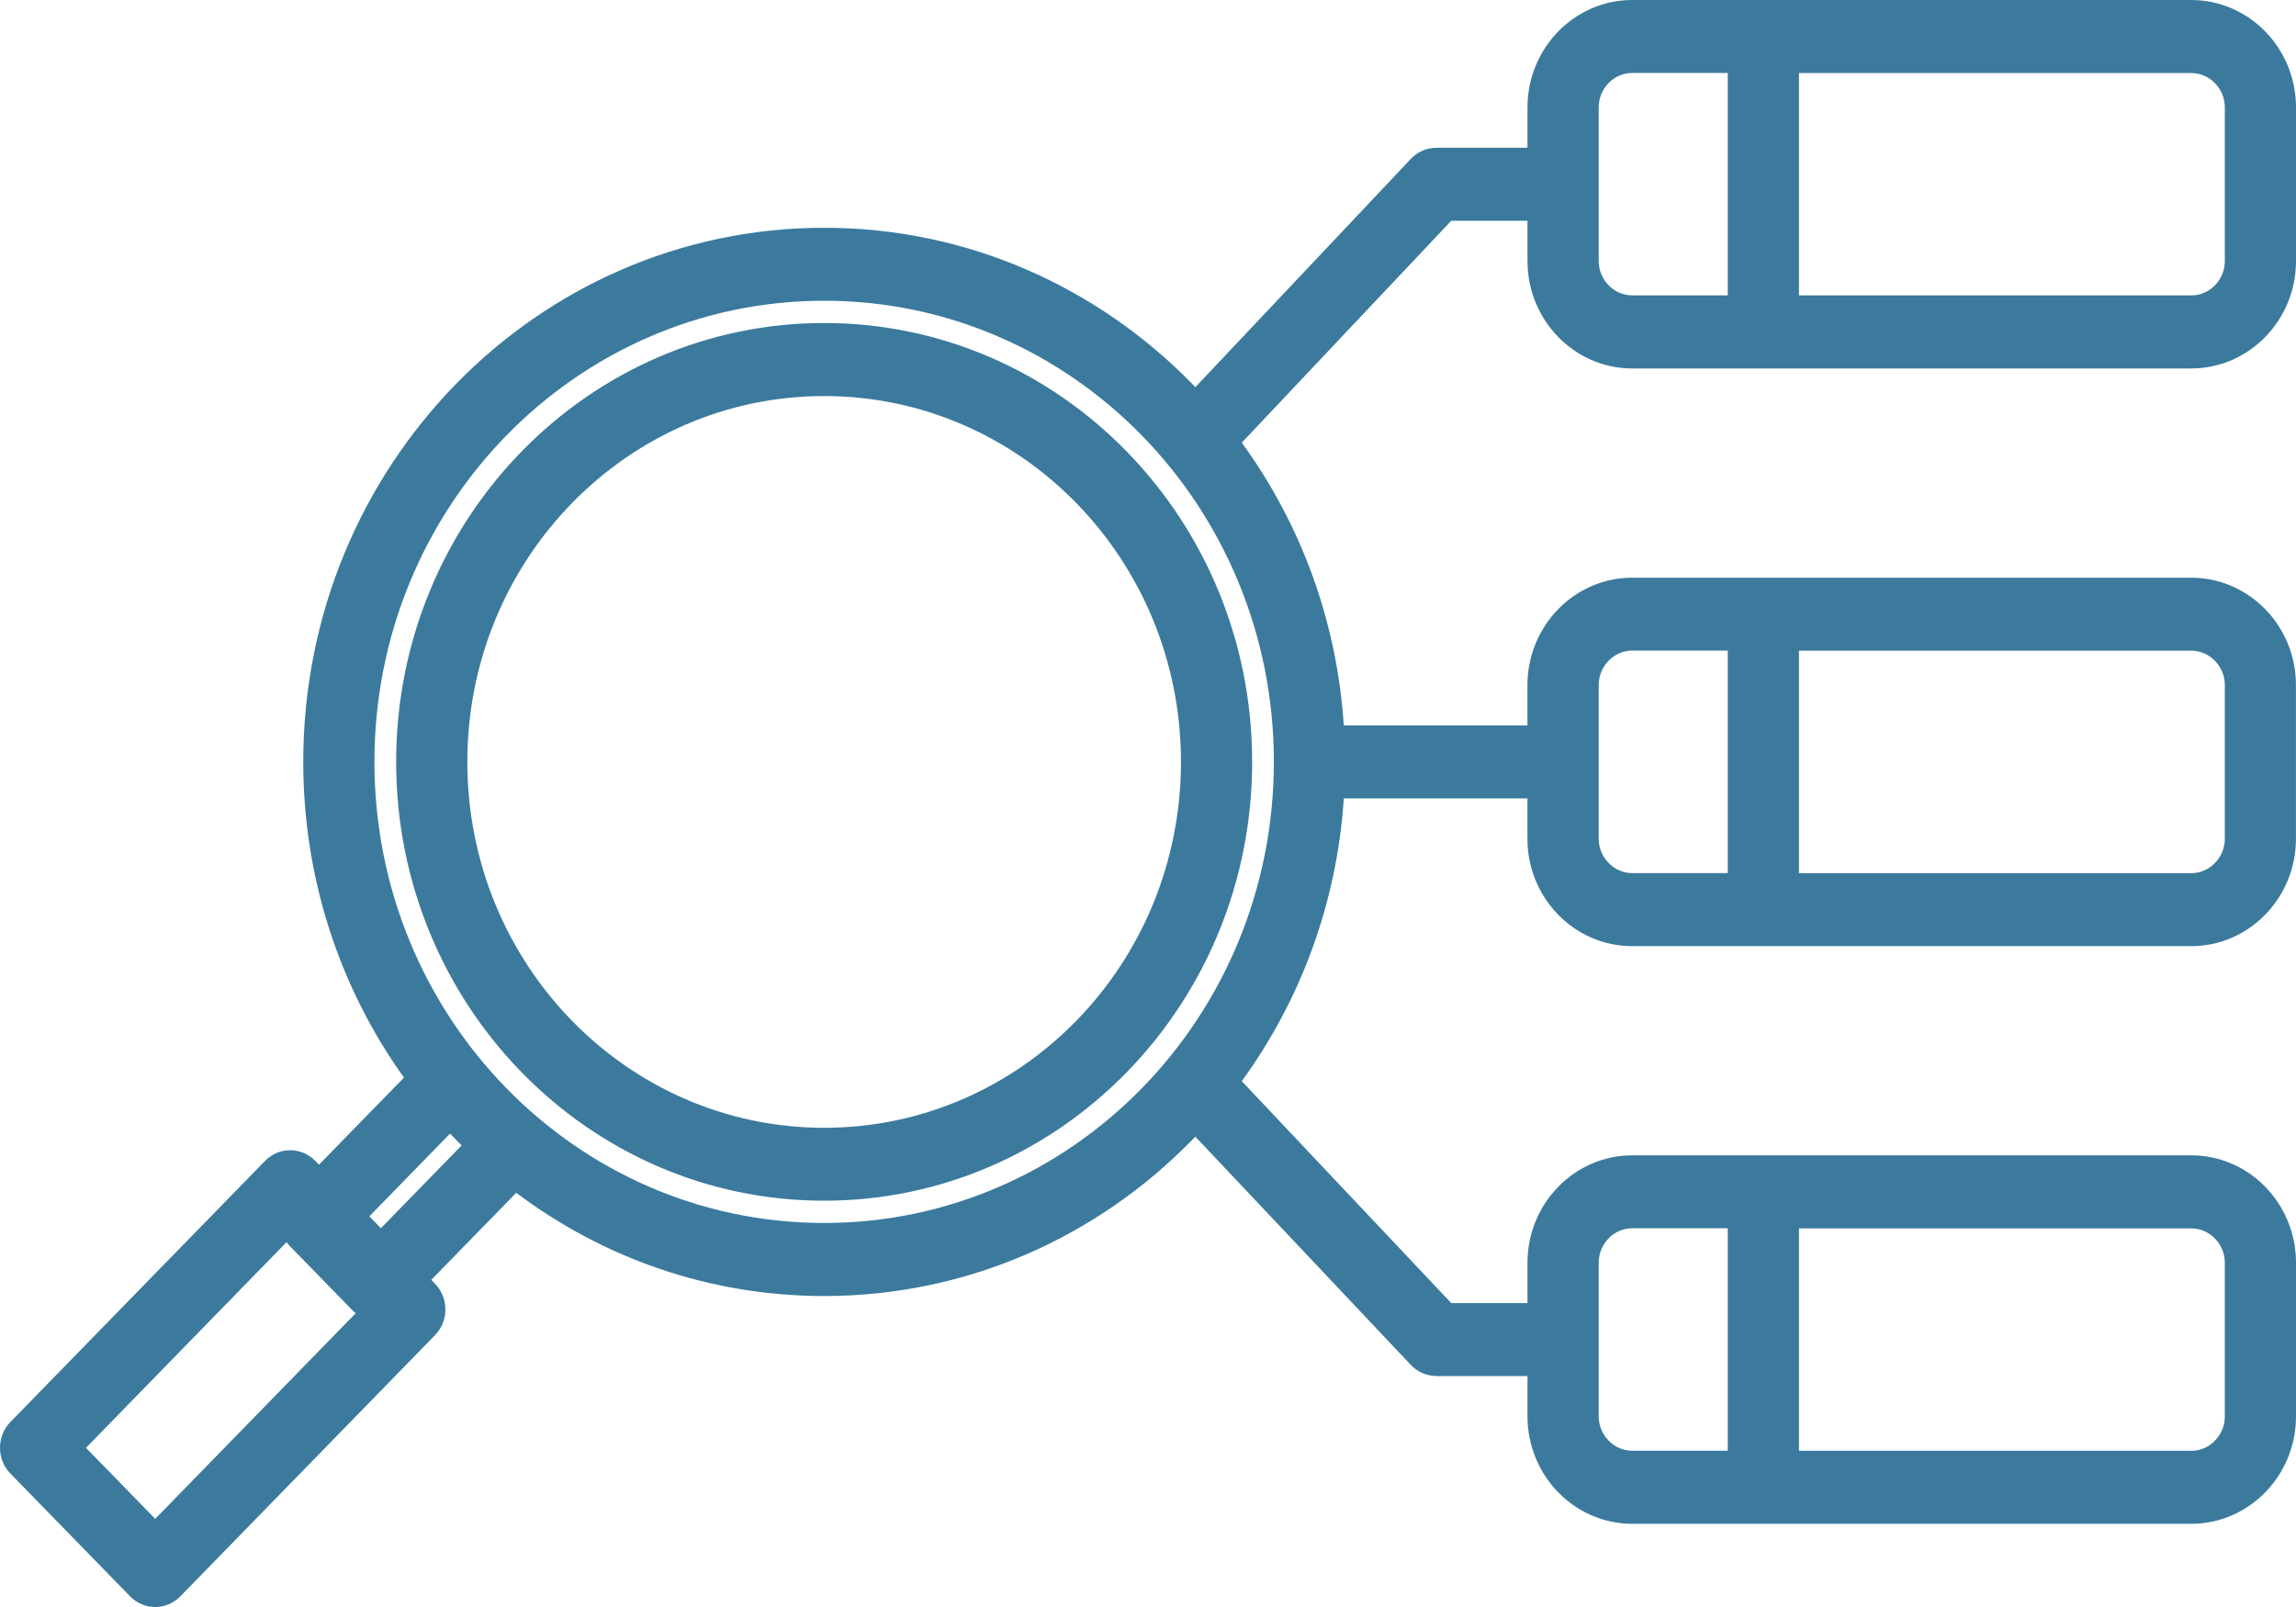 <svg width="50" height="35" viewBox="0 0 50 35" fill="none" xmlns="http://www.w3.org/2000/svg">
<path fill-rule="evenodd" clip-rule="evenodd" d="M17.948 8.626C15.802 8.626 13.86 9.518 12.453 10.96C11.047 12.402 10.177 14.393 10.177 16.594C10.177 18.794 11.047 20.787 12.453 22.229C13.86 23.671 15.802 24.563 17.948 24.563C20.094 24.563 22.036 23.671 23.442 22.229C24.848 20.787 25.718 18.795 25.718 16.594C25.718 14.393 24.848 12.402 23.442 10.96C22.036 9.517 20.094 8.626 17.948 8.626ZM11.357 9.835C13.044 8.105 15.374 7.035 17.948 7.035C20.521 7.035 22.851 8.105 24.538 9.835C26.225 11.565 27.268 13.955 27.268 16.593C27.268 19.232 26.225 21.622 24.538 23.352C22.851 25.082 20.521 26.151 17.948 26.151C15.373 26.151 13.043 25.082 11.357 23.352C9.67 21.622 8.627 19.232 8.627 16.593C8.627 13.954 9.67 11.564 11.357 9.835ZM17.948 6.55C20.652 6.55 23.101 7.674 24.873 9.491C26.645 11.309 27.741 13.819 27.741 16.593C27.741 19.366 26.645 21.878 24.873 23.695C23.101 25.512 20.653 26.636 17.948 26.636C15.243 26.636 12.794 25.512 11.022 23.695C9.25 21.878 8.154 19.367 8.154 16.593C8.154 13.82 9.25 11.309 11.022 9.491C12.794 7.674 15.243 6.55 17.948 6.55ZM9.926 8.367C11.979 6.262 14.816 4.961 17.948 4.961C21.08 4.961 23.916 6.263 25.969 8.367C25.99 8.389 26.011 8.41 26.031 8.432L30.725 3.459C30.877 3.299 31.078 3.219 31.279 3.219V3.217H33.264V2.339C33.264 1.695 33.52 1.11 33.933 0.686C34.346 0.263 34.917 0 35.545 0H38.4H47.719C48.347 0 48.918 0.263 49.331 0.686C49.744 1.11 50 1.695 50 2.339V5.686C50 6.33 49.744 6.915 49.331 7.339C48.918 7.762 48.347 8.025 47.719 8.025H38.4H35.545C34.917 8.025 34.346 7.762 33.933 7.339C33.52 6.915 33.264 6.331 33.264 5.686V4.808H31.604L27.042 9.641C28.31 11.382 29.113 13.499 29.264 15.8H33.263V14.922C33.263 14.278 33.519 13.692 33.932 13.268C34.345 12.845 34.916 12.582 35.544 12.582H38.399H47.718C48.346 12.582 48.917 12.845 49.33 13.268C49.743 13.692 49.999 14.278 49.999 14.922V18.268C49.999 18.912 49.743 19.498 49.33 19.921C48.917 20.345 48.346 20.607 47.718 20.607H38.399H35.544C34.916 20.607 34.345 20.345 33.932 19.921C33.519 19.498 33.263 18.912 33.263 18.268V17.389H29.264C29.113 19.689 28.309 21.806 27.042 23.547L31.604 28.381H33.264V27.502C33.264 26.858 33.52 26.272 33.933 25.849C34.346 25.425 34.917 25.163 35.545 25.163H38.4H47.719C48.347 25.163 48.918 25.425 49.331 25.849C49.744 26.272 50 26.858 50 27.502V30.848C50 31.492 49.744 32.078 49.331 32.502C48.918 32.925 48.347 33.188 47.719 33.188H38.4H35.545C34.917 33.188 34.346 32.925 33.933 32.502C33.52 32.078 33.264 31.492 33.264 30.848V29.971H31.279V29.968C31.078 29.968 30.876 29.888 30.725 29.729L26.031 24.756C26.01 24.777 25.99 24.799 25.969 24.82C23.916 26.926 21.08 28.227 17.948 28.227C15.438 28.227 13.12 27.391 11.242 25.978L9.392 27.875L9.472 27.957C9.775 28.268 9.775 28.771 9.472 29.081L3.928 34.767C3.625 35.078 3.135 35.078 2.832 34.767L0.227 32.094C-0.076 31.784 -0.076 31.281 0.227 30.97L5.771 25.285C6.074 24.974 6.564 24.974 6.867 25.285L6.947 25.367L8.797 23.47C7.418 21.544 6.604 19.165 6.604 16.593C6.604 13.381 7.873 10.473 9.926 8.367ZM10.053 24.947C10.01 24.905 9.968 24.862 9.926 24.819C9.884 24.776 9.842 24.732 9.801 24.689L8.043 26.492L8.295 26.75L10.053 24.947ZM7.748 28.6C7.718 28.578 7.689 28.552 7.662 28.524L6.314 27.142C6.287 27.114 6.262 27.085 6.24 27.054L1.872 31.533L3.38 33.08L7.748 28.6ZM39.176 26.752V31.598H47.72C47.92 31.598 48.103 31.514 48.235 31.378C48.368 31.241 48.45 31.055 48.45 30.849V27.503C48.45 27.298 48.368 27.11 48.235 26.975C48.102 26.838 47.92 26.754 47.72 26.754H39.176V26.752ZM37.625 31.597V26.751H35.545C35.345 26.751 35.162 26.835 35.03 26.972C34.897 27.108 34.815 27.295 34.815 27.5V29.174V30.847C34.815 31.052 34.897 31.24 35.03 31.375C35.163 31.512 35.345 31.596 35.545 31.596H37.625V31.597ZM39.176 14.171V19.017H47.72C47.92 19.017 48.103 18.933 48.235 18.796C48.368 18.66 48.45 18.473 48.45 18.268V14.922C48.45 14.716 48.368 14.529 48.235 14.393C48.102 14.256 47.92 14.172 47.72 14.172H39.176V14.171ZM37.625 19.016V14.17H35.545C35.345 14.17 35.162 14.254 35.03 14.39C34.897 14.527 34.815 14.713 34.815 14.92V16.593V18.267C34.815 18.472 34.897 18.66 35.03 18.795C35.163 18.931 35.345 19.016 35.545 19.016H37.625ZM39.176 1.589V6.434H47.72C47.92 6.434 48.103 6.35 48.235 6.214C48.368 6.077 48.45 5.891 48.45 5.686V2.339C48.45 2.134 48.368 1.946 48.235 1.811C48.102 1.675 47.92 1.591 47.72 1.591H39.176V1.589ZM37.625 6.434V1.589H35.545C35.345 1.589 35.162 1.673 35.03 1.809C34.897 1.945 34.815 2.132 34.815 2.337V4.011V5.685C34.815 5.89 34.897 6.077 35.03 6.213C35.163 6.349 35.345 6.433 35.545 6.433H37.625V6.434Z" fill="#3B7A9D"/>
</svg>
